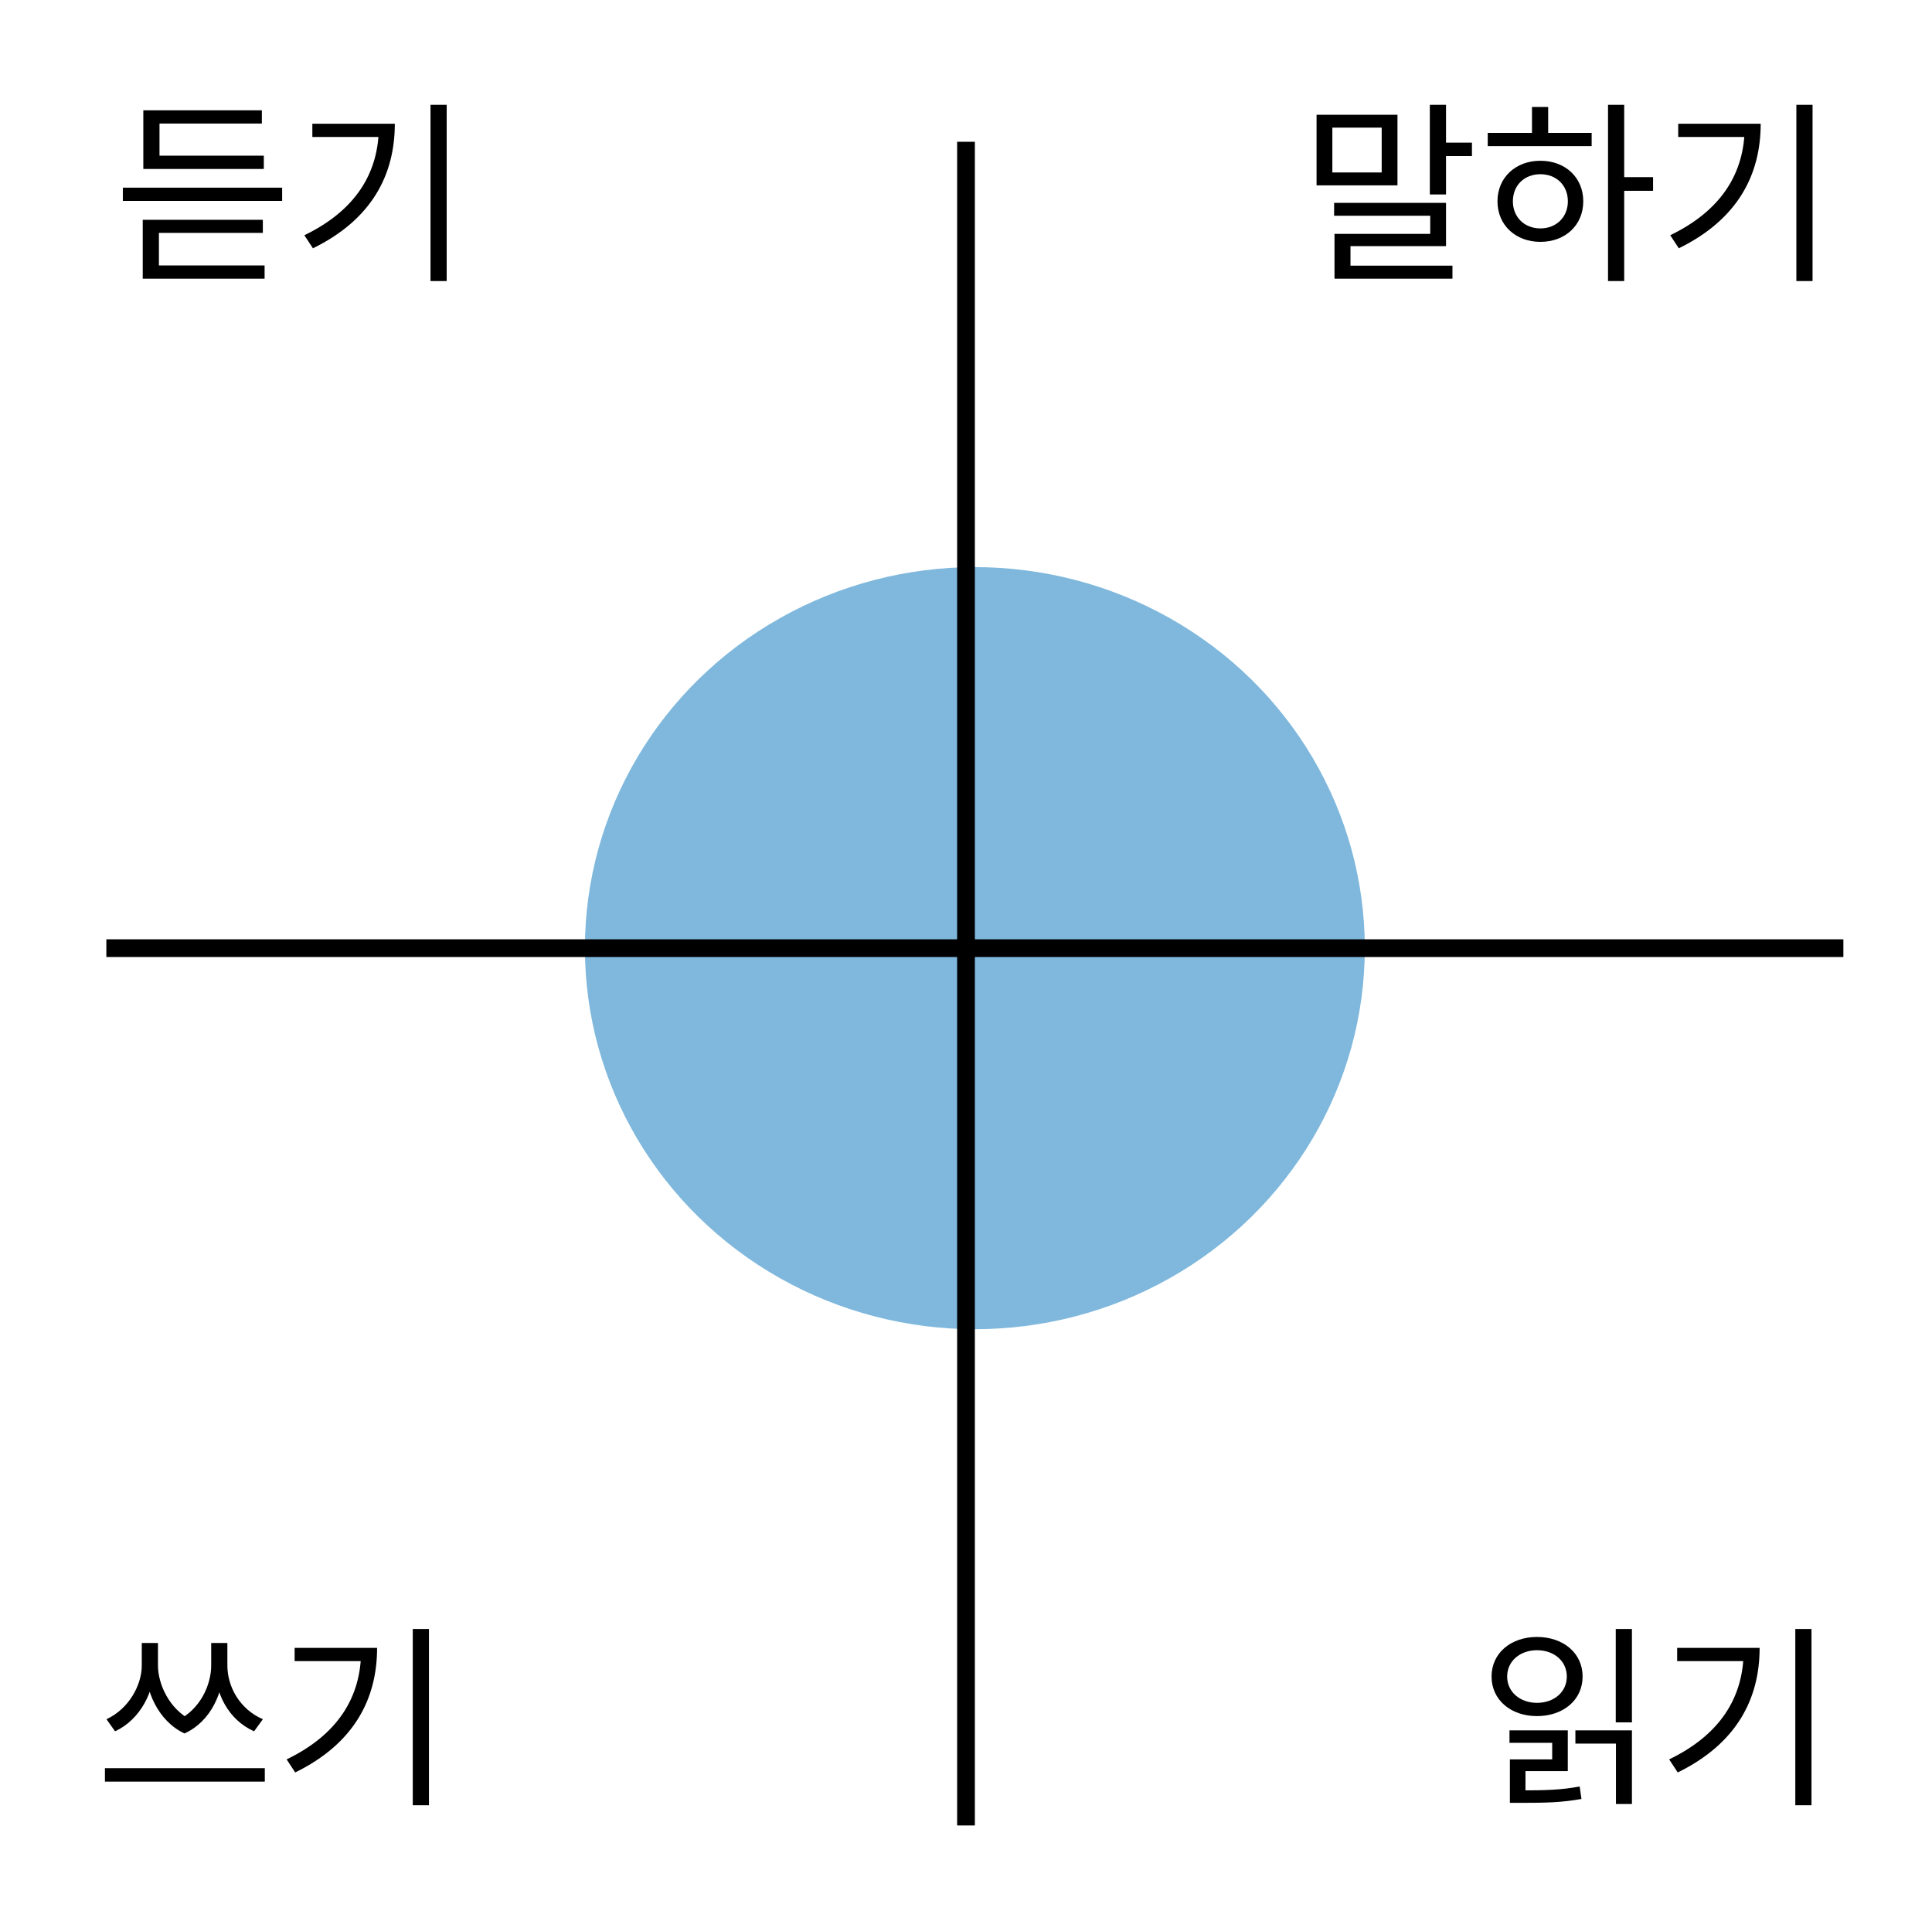 <svg width="109" height="108" viewBox="0 0 109 108" fill="none" xmlns="http://www.w3.org/2000/svg">
<ellipse cx="55" cy="53.5" rx="22" ry="21.5" fill="#7FB8DC"/>
<path d="M6.931 10.589H15.918V11.337H6.931V10.589ZM8.086 8.785H14.884V9.533H8.086V8.785ZM8.086 6.222H14.774V6.97H8.999V9.225H8.086V6.222ZM8.053 14.978H14.928V15.726H8.053V14.978ZM8.053 12.404H14.829V13.141H8.966V15.407H8.053V12.404ZM24.288 5.914H25.201V15.858H24.288V5.914ZM21.373 6.981H22.275C22.275 9.863 20.977 12.382 17.655 14.01L17.171 13.273C20.042 11.887 21.373 9.775 21.373 7.135V6.981ZM17.622 6.981H21.769V7.729H17.622V6.981Z" fill="black"/>
<path d="M80.669 5.914H81.582V10.974H80.669V5.914ZM81.186 8.048H83.045V8.807H81.186V8.048ZM74.278 6.475H78.843V10.457H74.278V6.475ZM77.952 7.201H75.169V9.731H77.952V7.201ZM75.268 11.447H81.582V13.889H76.192V15.374H75.29V13.196H80.691V12.173H75.268V11.447ZM75.29 14.989H81.945V15.726H75.29V14.989ZM90.722 5.914H91.635V15.858H90.722V5.914ZM91.415 9.995H93.263V10.765H91.415V9.995ZM83.935 7.498H89.798V8.246H83.935V7.498ZM86.905 9.071C88.313 9.071 89.325 10.017 89.325 11.359C89.325 12.701 88.313 13.647 86.905 13.647C85.508 13.647 84.485 12.701 84.485 11.359C84.485 10.017 85.508 9.071 86.905 9.071ZM86.905 9.83C86.003 9.83 85.354 10.457 85.354 11.359C85.354 12.25 86.003 12.888 86.905 12.888C87.807 12.888 88.456 12.25 88.456 11.359C88.456 10.457 87.807 9.83 86.905 9.83ZM86.432 6.035H87.345V7.839H86.432V6.035ZM101.348 5.914H102.261V15.858H101.348V5.914ZM98.433 6.981H99.335C99.335 9.863 98.037 12.382 94.715 14.01L94.231 13.273C97.102 11.887 98.433 9.775 98.433 7.135V6.981ZM94.682 6.981H98.829V7.729H94.682V6.981Z" fill="black"/>
<path d="M7.999 92.706H8.714V93.971C8.714 95.423 7.933 97.018 6.492 97.689L6.008 97.007C7.284 96.413 7.999 95.071 7.999 93.971V92.706ZM8.197 92.706H8.912V93.971C8.912 95.016 9.539 96.435 10.815 97.073L10.408 97.81C8.89 97.095 8.197 95.357 8.197 93.971V92.706ZM11.915 92.706H12.619V93.971C12.619 95.423 11.937 97.117 10.408 97.81L10.012 97.073C11.288 96.457 11.915 95.082 11.915 93.971V92.706ZM12.124 92.706H12.828V93.971C12.828 95.181 13.532 96.446 14.83 97.007L14.335 97.689C12.883 97.04 12.124 95.544 12.124 93.971V92.706ZM5.92 99.768H14.94V100.527H5.92V99.768ZM23.288 91.914H24.201V101.858H23.288V91.914ZM20.373 92.981H21.275C21.275 95.863 19.977 98.382 16.655 100.01L16.171 99.273C19.042 97.887 20.373 95.775 20.373 93.135V92.981ZM16.622 92.981H20.769V93.729H16.622V92.981Z" fill="black"/>
<path d="M91.158 91.914H92.071V97.183H91.158V91.914ZM85.185 101.022H85.779C87.209 101.022 88.056 101 89.123 100.802L89.222 101.506C88.111 101.704 87.253 101.726 85.779 101.726H85.185V101.022ZM85.163 97.634H88.452V99.933H86.065V101.407H85.185V99.273H87.572V98.338H85.163V97.634ZM88.881 97.634H92.071V101.792H91.169V98.382H88.881V97.634ZM86.714 92.365C88.199 92.365 89.288 93.278 89.288 94.598C89.288 95.918 88.199 96.831 86.714 96.831C85.24 96.831 84.151 95.918 84.151 94.598C84.151 93.278 85.24 92.365 86.714 92.365ZM86.714 93.113C85.757 93.113 85.031 93.729 85.031 94.598C85.031 95.467 85.757 96.083 86.714 96.083C87.682 96.083 88.397 95.467 88.397 94.598C88.397 93.729 87.682 93.113 86.714 93.113ZM101.288 91.914H102.201V101.858H101.288V91.914ZM98.373 92.981H99.275C99.275 95.863 97.977 98.382 94.655 100.01L94.171 99.273C97.042 97.887 98.373 95.775 98.373 93.135V92.981ZM94.622 92.981H98.769V93.729H94.622V92.981Z" fill="black"/>
<line x1="104" y1="53.5" x2="6" y2="53.5" stroke="black"/>
<line x1="54.5" y1="8" x2="54.5" y2="103" stroke="black"/>
</svg>
